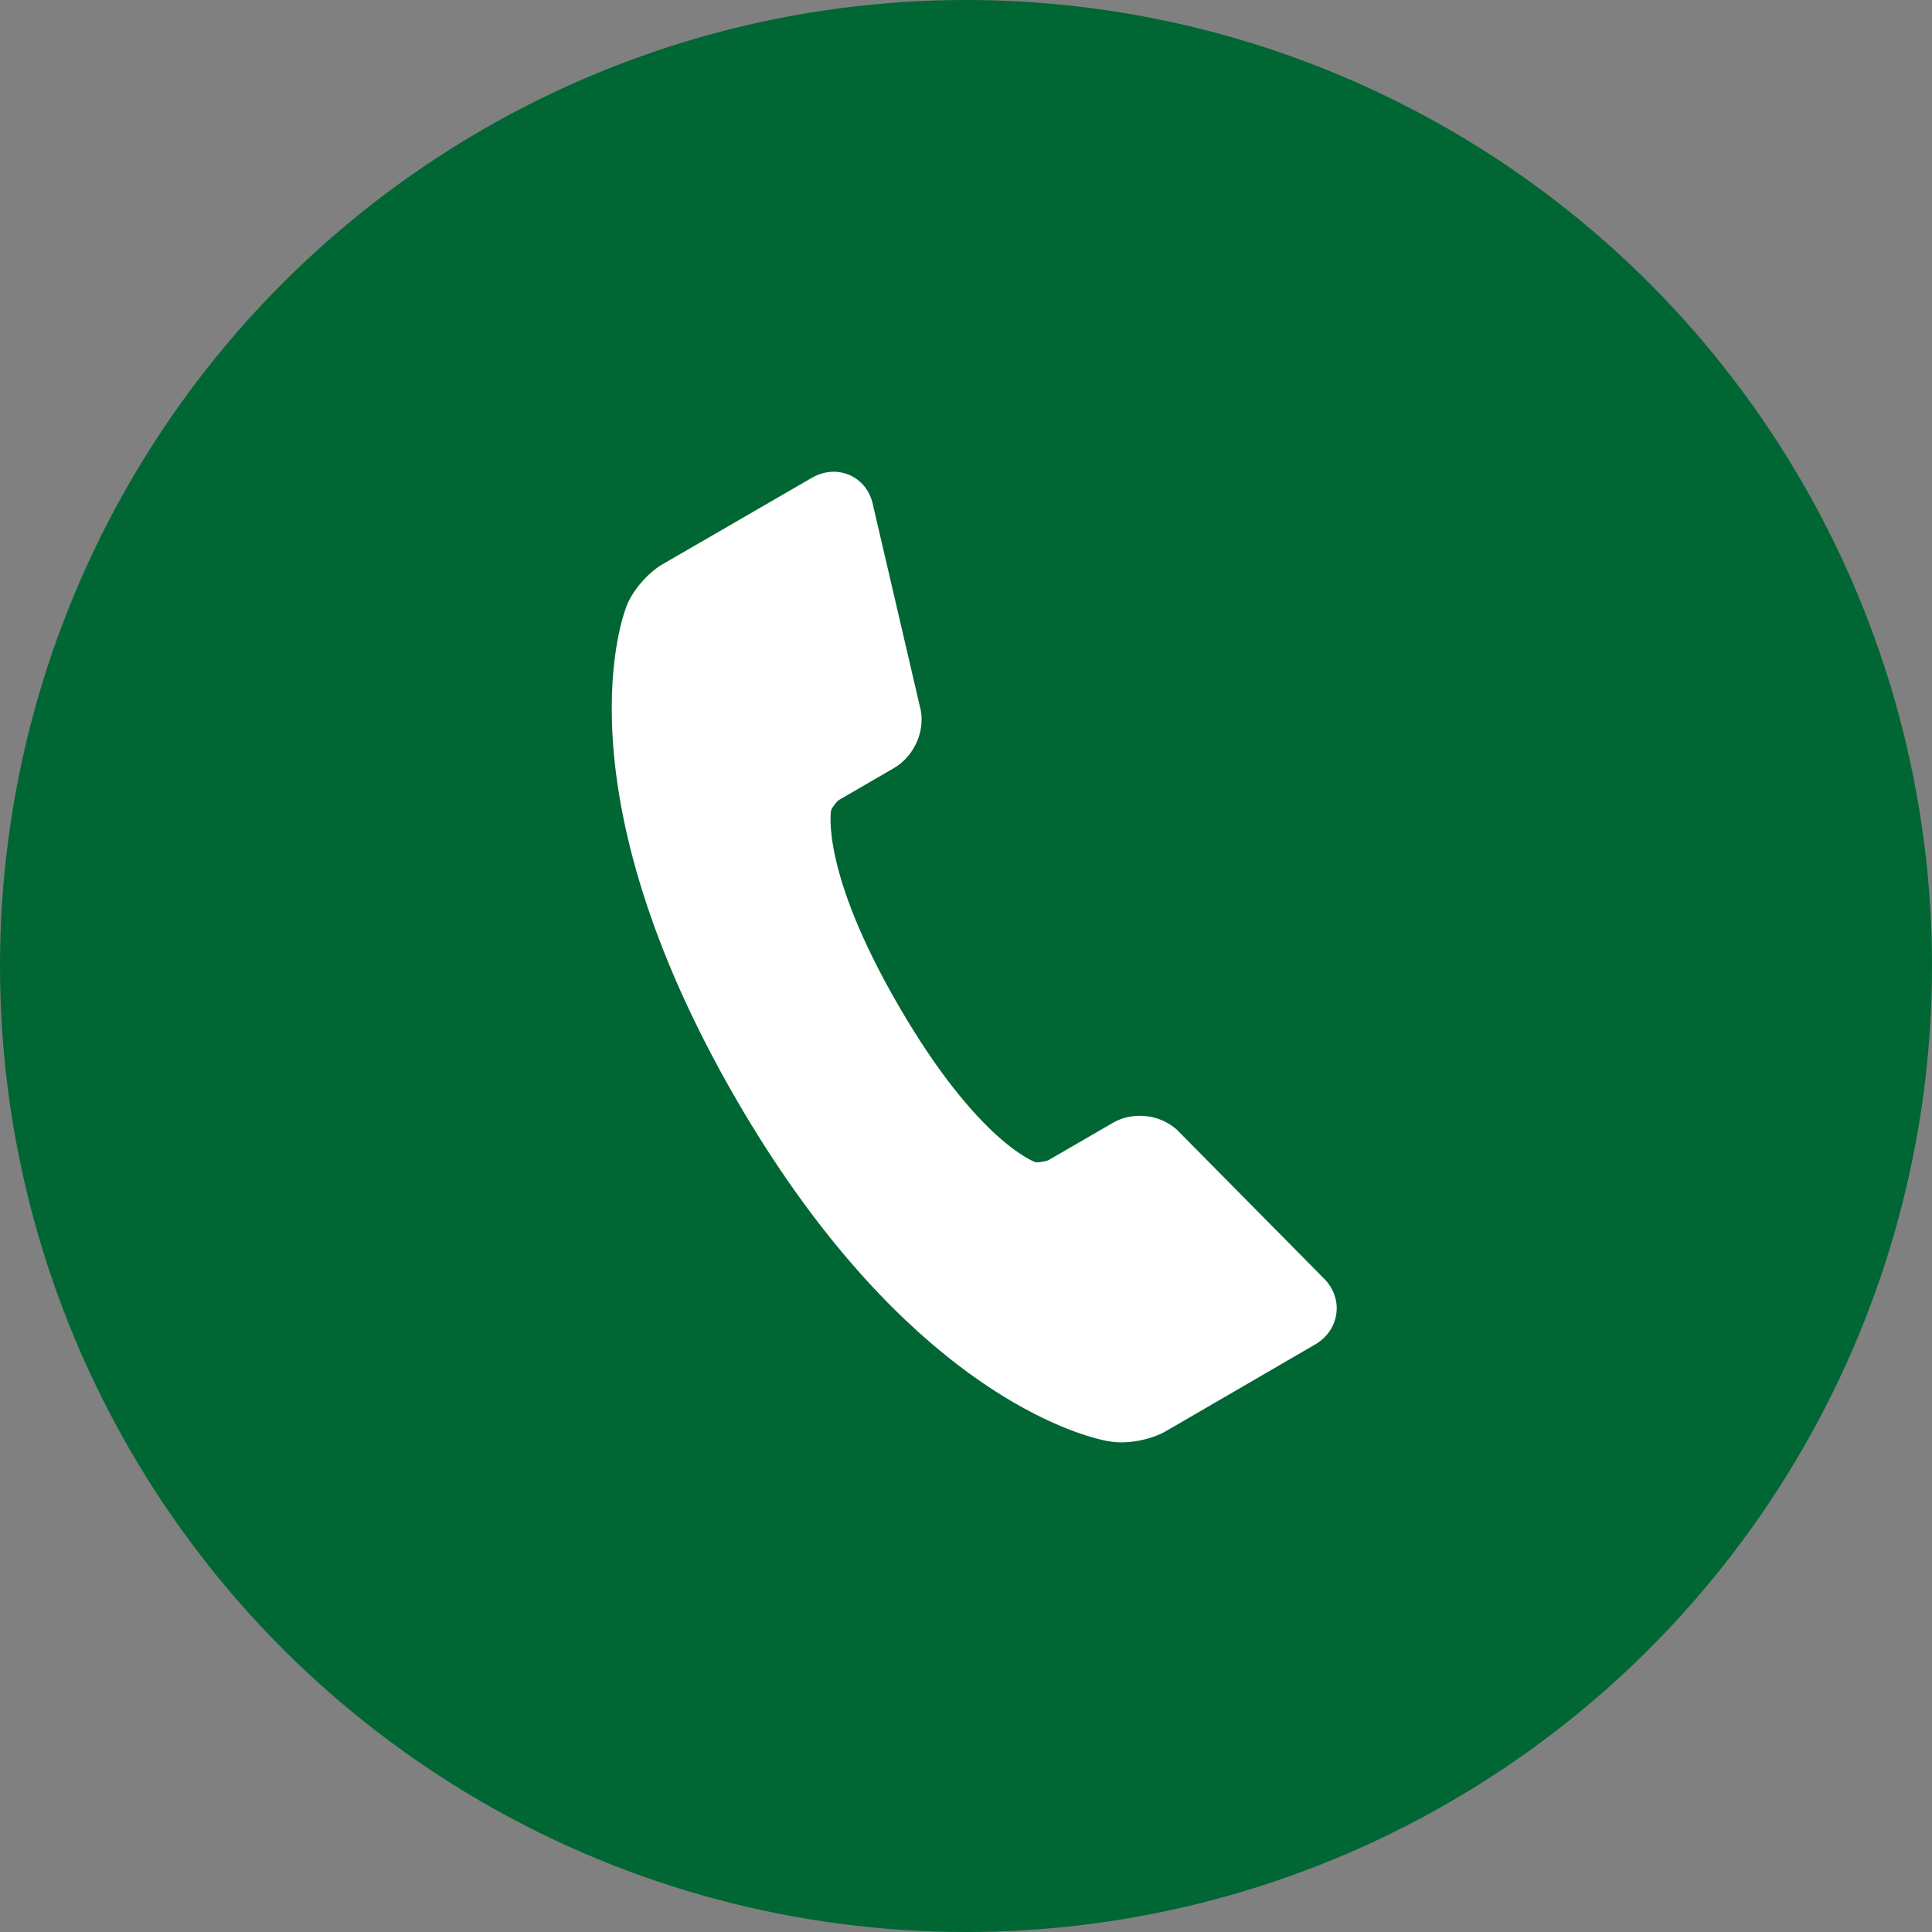<?xml version="1.0" encoding="UTF-8"?>
<svg id="Livello_2" data-name="Livello 2" xmlns="http://www.w3.org/2000/svg" viewBox="0 0 68 68">
  <rect x="0" y="0" width="68" height="68" fill="#808080" stroke="none"/>
  <defs>
    <style>
      .cls-1 {
        fill: #063;
      }

      .cls-1, .cls-2 {
        stroke-width: 0px;
      }

      .cls-2 {
        fill: #fff;
      }
    </style>
  </defs>
  <g id="Livello_1-2" data-name="Livello 1">
    <g>
      <circle class="cls-1" cx="34" cy="34" r="34"/>
      <path class="cls-2" d="M47.04,46.19c.05-.45-.13-.9-.48-1.23l-5.11-5.17-.04-.04c-.22-.19-.48-.33-.77-.41-.51-.13-1.04-.07-1.47.18l-2.26,1.31c-.1.05-.37.09-.45.08-.02,0-2.04-.7-4.82-5.49-2.78-4.78-2.39-6.89-2.39-6.89.03-.1.2-.33.29-.38l1.93-1.12c.68-.4,1.08-1.24.94-2.02l-1.68-7.22c-.11-.57-.5-1-1.03-1.14-.37-.1-.77-.04-1.13.17l-5.25,3.04c-.5.29-1.03.89-1.25,1.43-.11.26-2.53,6.42,3.87,17.45,5.44,9.36,11.06,11.47,12.65,11.89.19.05.39.1.59.12.58.07,1.36-.09,1.86-.38l5.25-3.05c.43-.25.7-.66.75-1.13Z"/>
    </g>
  </g>
</svg>